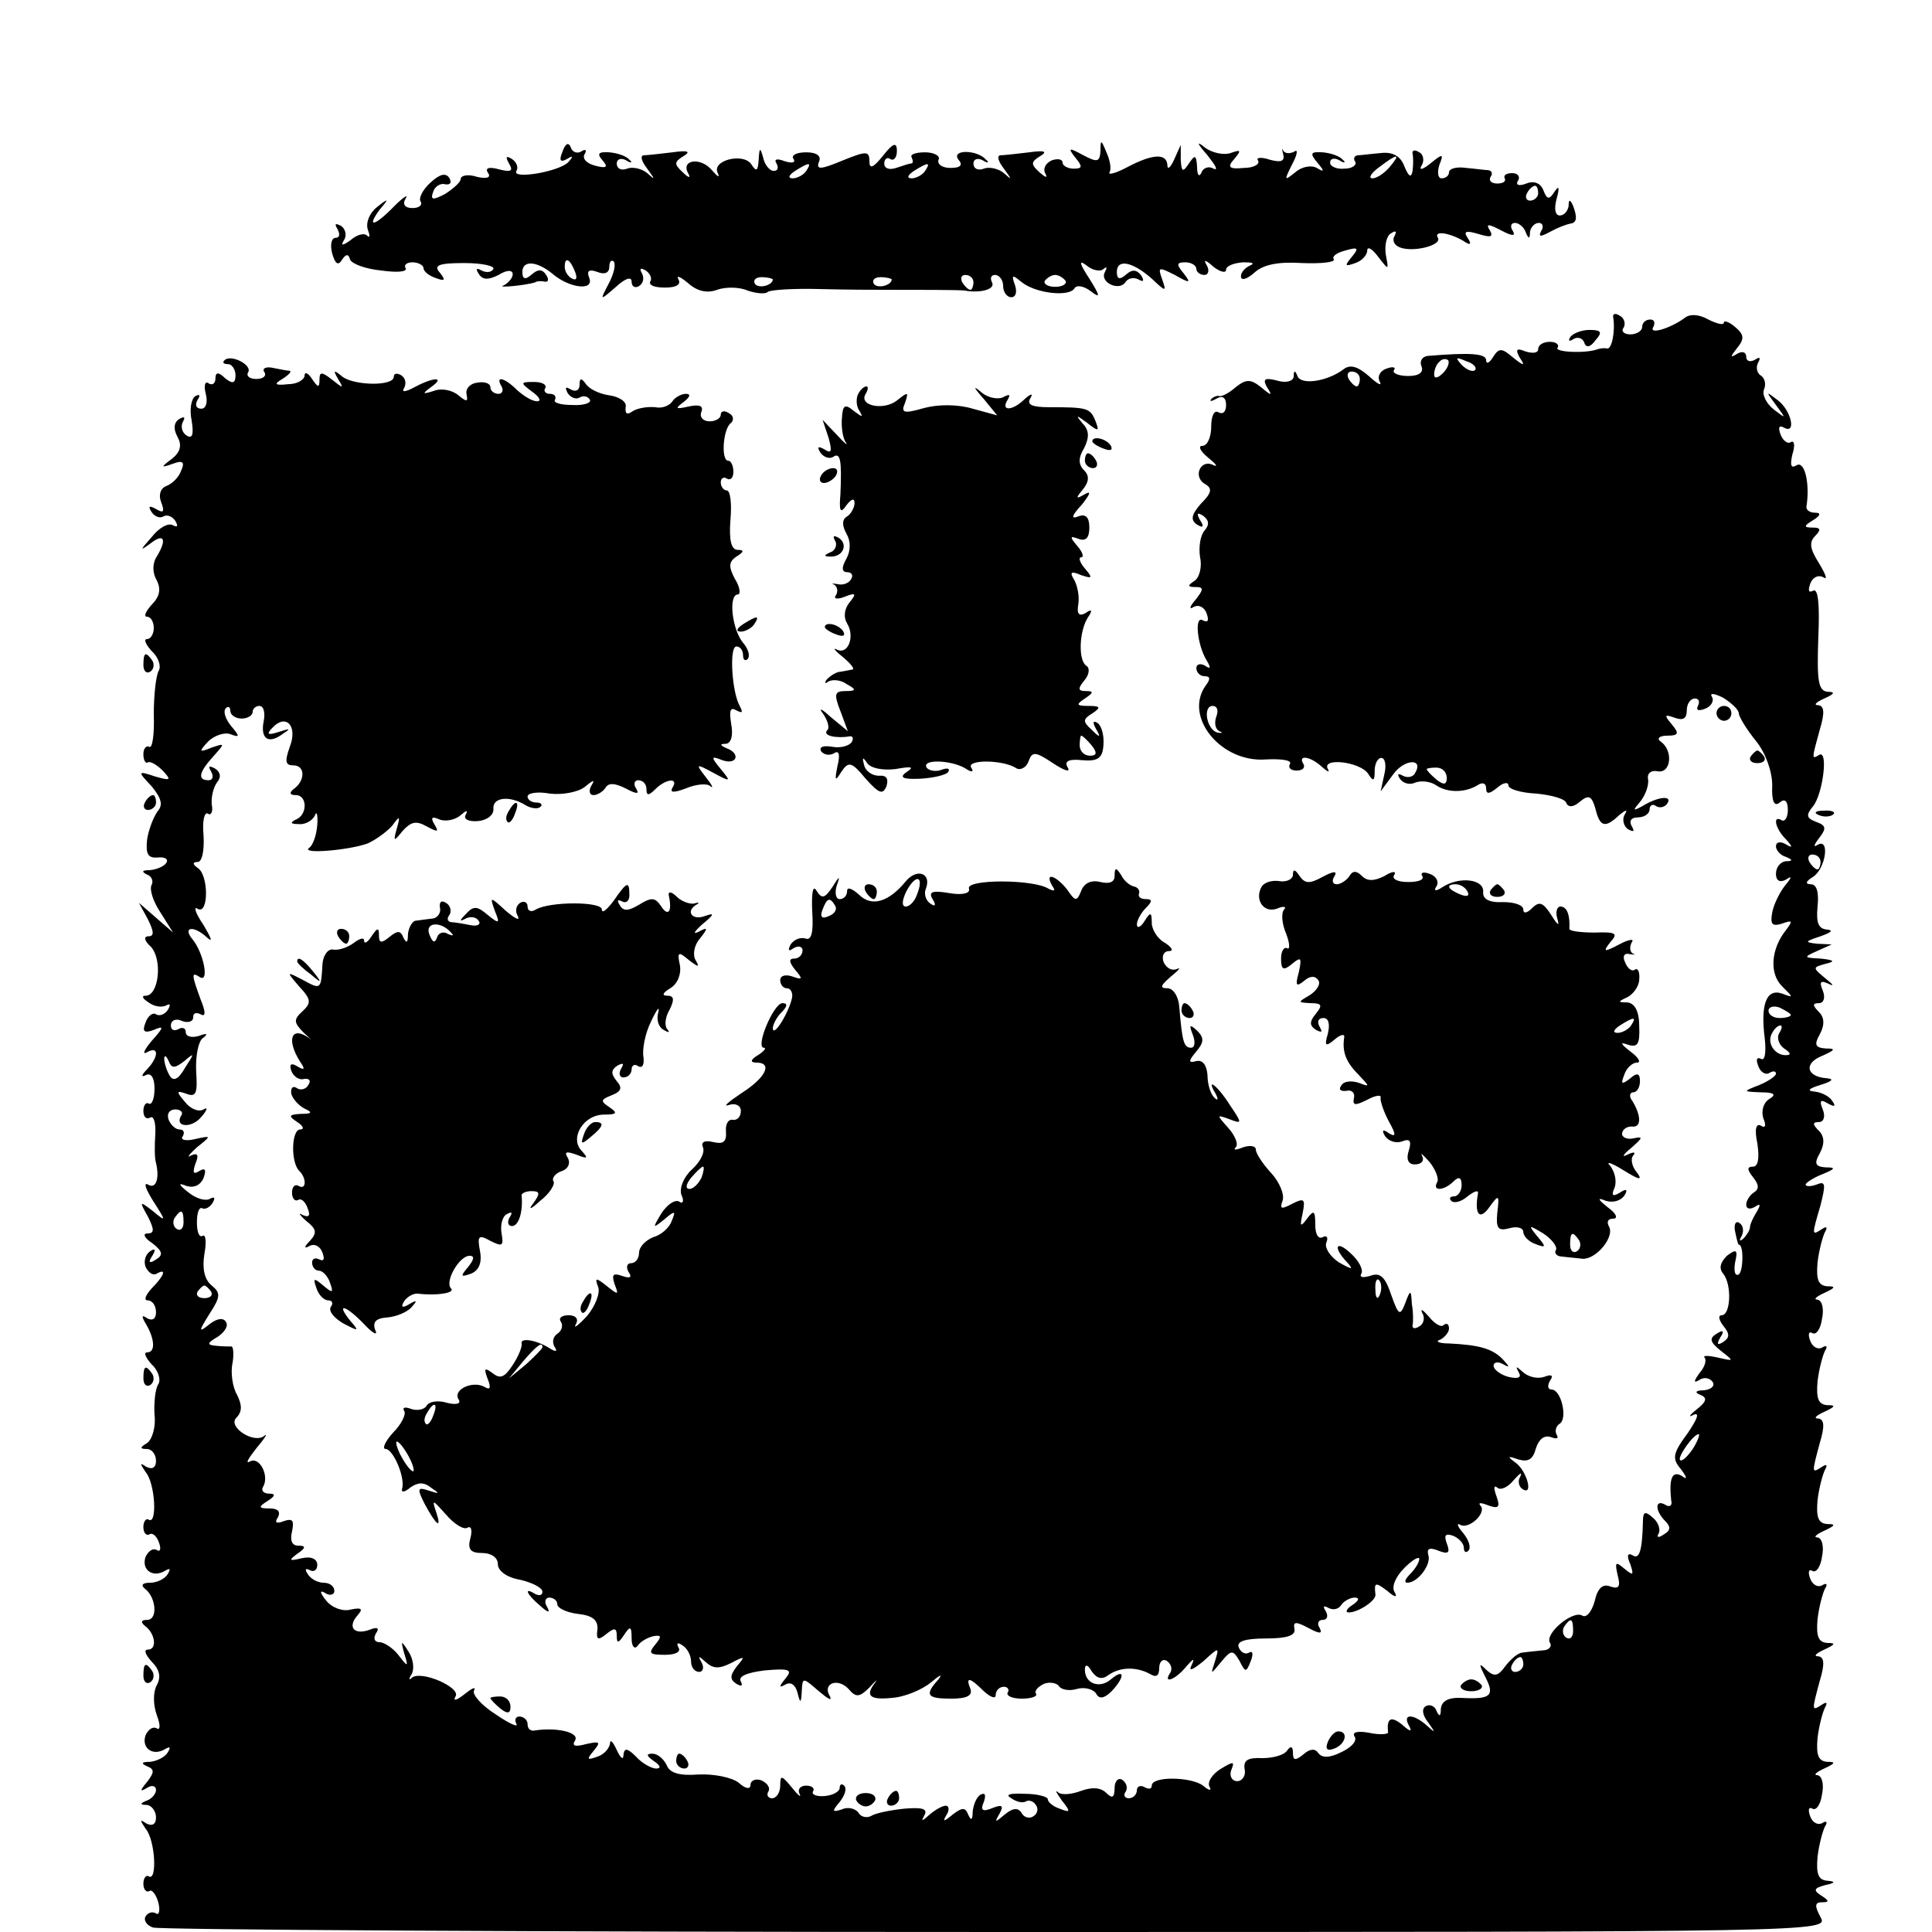 <?xml version="1.0" standalone="no"?>
<!DOCTYPE svg PUBLIC "-//W3C//DTD SVG 20010904//EN"
 "http://www.w3.org/TR/2001/REC-SVG-20010904/DTD/svg10.dtd">
<svg version="1.0" xmlns="http://www.w3.org/2000/svg"
 width="260pt" height="260pt" viewBox="0 0 260 260"
 preserveAspectRatio="xMidYMid meet">
<g transform="translate(0,260) scale(0.1,-0.1)"
fill="#000000" stroke="none">
<path d="M757 2396 c-5 -12 -3 -15 6 -10 8 5 9 4 2 -4 -12 -13 -77 -24 -70
-12 3 5 0 12 -6 16 -8 5 -9 3 -4 -6 6 -10 3 -12 -13 -8 -14 4 -20 2 -15 -5 4
-6 -2 -8 -15 -5 -12 4 -22 2 -22 -3 0 -4 -10 -13 -21 -20 -17 -9 -20 -8 -16 3
2 7 10 12 16 10 7 -1 9 2 6 8 -5 8 -13 6 -26 -6 -10 -9 -16 -21 -13 -25 3 -5
-2 -9 -11 -9 -10 0 -14 5 -9 13 4 6 -3 2 -15 -10 -26 -27 -39 -31 -20 -5 13
15 12 16 -4 3 -10 -8 -15 -21 -12 -30 3 -8 3 -12 -1 -8 -4 4 -14 1 -22 -6 -11
-8 -14 -8 -9 0 4 6 2 15 -4 19 -8 4 -9 3 -5 -4 4 -7 3 -12 -2 -12 -6 0 -8 -9
-5 -21 4 -14 8 -17 13 -9 5 8 9 9 11 1 2 -6 21 -13 42 -15 21 -3 35 -2 33 3
-3 4 1 8 9 8 8 0 15 -4 15 -8 0 -4 7 -10 16 -13 13 -5 14 -3 6 7 -9 10 -2 13
33 13 24 0 41 -4 39 -8 -3 -5 -10 -5 -16 -2 -7 4 -8 2 -4 -4 5 -9 13 -9 27 -2
11 7 19 7 19 1 0 -5 -6 -12 -12 -15 -12 -4 30 0 42 4 3 2 9 2 13 1 5 -1 6 3 2
9 -5 8 -11 8 -19 1 -9 -8 -13 -7 -13 3 0 16 19 15 40 -2 23 -20 57 -24 50 -6
-4 10 0 12 11 8 10 -4 16 -1 16 7 0 7 3 10 6 7 3 -4 0 -17 -7 -30 -12 -23 -12
-23 10 -4 13 12 21 14 21 7 0 -7 5 -9 10 -6 6 4 7 11 4 17 -4 7 -2 8 5 4 6 -4
9 -11 6 -15 -2 -5 6 -8 20 -8 15 0 22 4 18 11 -3 6 2 4 13 -5 12 -11 26 -14
39 -9 11 4 30 4 41 -1 12 -4 24 -5 27 -2 3 3 35 5 71 4 36 -1 74 -1 84 -1 45
0 103 0 110 -1 22 -4 42 2 37 11 -3 6 -1 10 4 10 6 0 11 -7 11 -15 0 -8 5 -15
11 -15 6 0 8 7 5 16 -5 14 -4 15 8 5 19 -16 65 -21 72 -9 3 5 13 3 22 -4 13
-10 13 -7 -2 17 -13 20 -15 26 -4 18 8 -7 19 -9 23 -5 5 4 5 2 2 -4 -8 -14 20
-27 28 -13 4 5 11 6 17 3 7 -4 8 -2 4 5 -6 8 -12 9 -20 2 -9 -8 -13 -7 -13 3
0 18 21 14 47 -9 19 -18 20 -18 14 -1 -6 17 -5 17 17 6 21 -12 22 -11 12 2
-10 12 -10 15 2 15 8 0 15 -4 15 -9 0 -4 5 -8 11 -8 5 0 7 6 3 13 -5 8 -2 8 9
-2 9 -7 17 -9 17 -4 0 5 10 9 23 10 12 0 16 -1 10 -4 -7 -3 -13 -9 -13 -15 0
-6 8 -4 18 5 12 11 32 15 64 13 26 -1 45 1 43 5 -3 4 4 9 16 12 17 5 18 3 8
-9 -10 -12 -9 -13 5 -8 9 3 16 11 16 17 0 6 7 2 15 -9 14 -18 14 -18 10 3 -2
13 1 26 7 29 6 4 8 3 5 -3 -4 -6 -1 -13 7 -16 18 -7 57 3 51 13 -6 10 15 7 34
-4 10 -7 12 -5 6 4 -6 9 -2 10 15 5 16 -5 20 -4 15 5 -6 9 -2 9 15 0 15 -8 20
-8 16 -1 -4 6 -3 11 3 11 5 0 12 -6 14 -12 4 -10 6 -10 6 0 1 6 6 12 12 12 5
0 7 -5 3 -11 -4 -8 -1 -8 12 -1 11 6 22 10 27 11 9 1 10 8 4 24 -4 9 -6 9 -6
0 -1 -7 -6 -13 -12 -13 -6 0 -8 9 -4 23 4 15 3 18 -3 9 -7 -11 -10 -11 -15 2
-4 10 -13 13 -23 9 -10 -4 -15 -2 -11 4 3 5 0 10 -8 10 -8 0 -12 -3 -10 -7 2
-4 -2 -7 -10 -7 -8 0 -12 4 -9 9 3 4 2 8 -3 9 -4 0 -18 2 -30 3 -13 2 -23 -1
-23 -6 0 -4 -4 -8 -10 -8 -5 0 -6 8 -3 18 6 15 5 16 -12 2 -10 -8 -16 -10 -12
-3 4 6 3 15 -3 18 -6 4 -10 3 -9 -2 1 -4 1 -15 0 -23 -2 -10 -5 -8 -11 6 -5
14 -16 20 -32 18 -12 -1 -27 -3 -31 -3 -5 -1 -6 -5 -3 -9 2 -4 -4 -9 -15 -9
-10 -1 -19 3 -19 8 0 6 6 7 13 3 6 -4 9 -3 4 1 -4 5 -16 9 -27 10 -16 1 -18
-1 -7 -14 10 -12 9 -13 -1 -7 -7 4 -20 2 -29 -6 -15 -12 -15 -11 -4 11 7 13 8
21 3 17 -6 -3 -12 -3 -15 1 -2 5 -2 2 0 -5 2 -9 -3 -11 -18 -7 -12 4 -19 3
-16 -1 3 -5 -6 -10 -19 -10 -20 -2 -23 1 -13 12 10 12 9 13 -5 8 -9 -3 -24 0
-34 7 -12 10 -12 7 3 -10 11 -14 15 -21 8 -18 -6 4 -14 1 -16 -5 -3 -7 -6 -4
-6 7 -1 17 -3 17 -11 5 -8 -12 -10 -12 -11 5 l0 20 -9 -20 c-5 -11 -9 -14 -9
-7 -1 16 -20 15 -54 -3 -15 -8 -26 -11 -24 -7 3 4 1 16 -4 27 -7 17 -8 18 -8
2 -1 -15 -4 -16 -23 -6 -20 11 -21 10 -11 -3 10 -12 10 -15 -2 -15 -8 0 -15 4
-15 8 0 5 -7 6 -15 3 -8 -4 -12 -11 -8 -18 3 -6 0 -5 -8 2 -12 11 -12 14 1 22
10 6 6 8 -15 5 -17 -2 -34 -4 -39 -4 -5 -1 -2 -9 5 -18 11 -15 11 -16 0 -6 -7
6 -20 9 -27 6 -8 -3 -14 0 -14 7 0 6 6 8 13 4 6 -4 9 -3 4 1 -12 14 -48 14
-37 0 6 -7 3 -11 -11 -11 -11 0 -18 5 -16 11 3 5 -6 10 -18 10 -13 0 -21 -3
-18 -7 2 -5 2 -8 -1 -8 -2 0 -11 -3 -20 -6 -9 -3 -16 -1 -16 6 0 6 4 9 8 6 5
-3 9 2 9 11 0 12 -5 11 -19 -7 -13 -16 -18 -18 -18 -7 0 14 -4 14 -36 1 -29
-12 -36 -13 -32 -2 4 8 -3 13 -17 13 -13 0 -21 -4 -17 -9 3 -5 -2 -6 -12 -3
-10 4 -15 3 -11 -3 3 -6 2 -10 -4 -10 -5 0 -12 8 -14 18 -4 14 -5 14 -6 -3 -1
-15 -3 -17 -10 -6 -11 16 -54 5 -45 -12 3 -7 0 -5 -8 4 -15 18 -42 14 -32 -4
4 -7 1 -7 -7 1 -12 11 -12 14 1 22 10 6 6 8 -15 5 -17 -2 -34 -4 -39 -4 -5 -1
-2 -9 5 -18 11 -15 11 -16 0 -6 -7 6 -20 9 -27 6 -8 -3 -14 0 -14 7 0 6 6 8
13 4 6 -4 9 -3 4 1 -4 5 -16 9 -27 10 -15 1 -17 -2 -9 -11 8 -9 5 -11 -10 -7
-12 3 -18 10 -14 16 3 5 1 7 -5 3 -5 -3 -12 -1 -14 6 -3 7 -7 5 -11 -6z m1113
-21 c-7 -8 -17 -15 -23 -15 -6 0 -2 7 9 15 25 19 30 19 14 0z m-785 -5 c-3 -5
-12 -10 -18 -10 -7 0 -6 4 3 10 19 12 23 12 15 0z m160 0 c-3 -5 -12 -10 -18
-10 -7 0 -6 4 3 10 19 12 23 12 15 0z m825 -30 c0 -5 -5 -10 -11 -10 -5 0 -7
5 -4 10 3 6 8 10 11 10 2 0 4 -4 4 -10z m-1296 -106 c3 -8 2 -12 -4 -9 -6 3
-10 10 -10 16 0 14 7 11 14 -7z m266 -10 c0 -8 -19 -13 -24 -6 -3 5 1 9 9 9 8
0 15 -2 15 -3z m160 0 c0 -8 -19 -13 -24 -6 -3 5 1 9 9 9 8 0 15 -2 15 -3z
m110 -4 c0 -5 -2 -10 -4 -10 -3 0 -8 5 -11 10 -3 6 -1 10 4 10 6 0 11 -4 11
-10z m124 2 c2 -4 -4 -8 -14 -8 -10 0 -16 4 -14 8 3 4 9 8 14 8 5 0 11 -4 14
-8z"/>
<path d="M2171 2173 c3 -19 -2 -43 -8 -42 -5 1 -10 0 -13 -1 -16 -6 -58 -4
-54 2 3 4 -2 8 -10 8 -9 0 -16 -4 -16 -10 0 -5 -7 -6 -17 -3 -12 5 -14 3 -8
-8 8 -12 6 -12 -9 0 -15 13 -19 13 -27 0 -5 -8 -9 -9 -9 -4 0 9 -19 11 -79 6
-7 -1 -11 -7 -8 -14 3 -8 -3 -13 -18 -13 -13 0 -22 4 -19 8 3 4 -2 5 -10 2 -9
-3 -13 -11 -9 -18 3 -6 -3 -3 -15 8 -15 13 -25 16 -34 9 -21 -16 -57 -22 -62
-9 -3 8 -5 8 -5 -1 -1 -6 -10 -9 -23 -5 -16 4 -19 2 -13 -9 8 -12 6 -12 -8 0
-14 11 -20 11 -34 0 -9 -8 -19 -13 -22 -12 -3 1 -8 -1 -11 -4 -3 -4 1 -3 8 1
7 4 12 1 12 -9 0 -9 -4 -13 -10 -10 -6 4 -10 -5 -10 -19 0 -14 -5 -26 -12 -26
-6 0 -3 -7 8 -16 10 -8 14 -13 7 -10 -17 9 -28 -15 -12 -25 11 -6 10 -12 -5
-27 -13 -15 -14 -22 -5 -28 8 -5 10 -3 4 6 -5 9 -4 11 4 6 8 -6 9 -12 2 -20
-6 -7 -8 -23 -6 -36 3 -13 -1 -28 -8 -32 -9 -6 -9 -8 2 -8 11 0 11 -3 0 -17
-8 -9 -9 -14 -3 -10 7 4 15 0 18 -9 3 -9 2 -12 -5 -9 -12 8 -8 -33 5 -54 6
-10 5 -12 -2 -7 -7 4 -12 2 -12 -3 0 -6 5 -11 11 -11 8 0 8 -4 2 -12 -31 -42
20 -105 81 -100 20 1 35 -1 32 -6 -3 -5 1 -9 9 -9 8 0 12 4 9 9 -8 13 10 10
25 -4 8 -7 11 -8 8 -3 -9 16 43 10 54 -6 7 -11 9 -11 9 4 0 9 4 17 9 17 5 0 7
-10 4 -22 l-5 -23 17 23 c15 21 42 22 29 1 -3 -5 -10 -6 -16 -3 -7 4 -8 2 -4
-4 4 -6 13 -9 21 -5 9 3 21 1 28 -4 15 -10 38 -10 55 0 7 5 12 3 12 -4 0 -8 4
-8 15 1 8 7 15 8 15 3 0 -5 17 -10 38 -11 20 -2 39 -7 40 -13 3 -6 10 -5 18 2
12 10 16 8 21 -9 6 -25 13 -27 32 -9 10 8 12 8 7 0 -3 -6 -1 -15 5 -19 8 -4 9
-3 5 4 -4 7 -1 12 8 12 9 0 16 5 16 11 0 5 4 8 9 4 5 -3 12 -1 15 4 7 11 -13
9 -34 -4 -13 -7 -13 -6 -2 7 7 9 11 22 10 29 -2 8 4 13 13 11 18 -3 21 28 4
40 -6 4 -2 8 9 8 15 0 16 3 6 15 -11 13 -10 14 4 9 11 -4 16 -1 16 10 0 9 5
16 11 16 5 0 7 -4 4 -10 -3 -6 1 -7 9 -4 9 3 13 11 10 16 -4 6 3 5 15 -1 11
-7 21 -16 21 -21 0 -4 10 -21 23 -37 13 -16 22 -41 22 -60 -1 -22 3 -29 10
-23 7 6 11 2 11 -10 0 -10 -4 -16 -8 -14 -13 8 -9 -11 5 -25 10 -11 10 -13 0
-7 -7 4 -13 3 -13 -3 0 -5 6 -12 13 -14 10 -4 10 -6 0 -6 -7 -1 -13 -8 -13
-17 0 -9 5 -12 13 -8 9 6 9 4 -1 -8 -7 -9 -15 -25 -17 -36 -3 -16 0 -19 13
-15 14 5 15 4 6 -8 -21 -26 -23 -59 -6 -76 16 -16 16 -16 0 -10 -21 7 -29 -15
-23 -61 2 -19 0 -30 -5 -27 -6 3 -7 -1 -4 -9 3 -9 10 -13 15 -10 5 3 9 3 9 -1
0 -3 -10 -10 -22 -15 -23 -9 -23 -9 2 -10 18 0 21 -3 11 -9 -8 -5 -11 -16 -8
-26 4 -9 3 -14 -3 -10 -7 4 -9 -5 -5 -24 3 -20 1 -31 -6 -31 -8 0 -8 -4 0 -14
8 -10 9 -16 1 -21 -5 -3 -10 -11 -10 -16 0 -6 5 -7 12 -3 7 5 8 3 2 -7 -5 -8
-9 -17 -9 -21 0 -3 -4 -10 -9 -15 -5 -4 -6 -3 -2 4 3 6 2 14 -3 17 -5 4 -8 -2
-6 -11 2 -10 4 -18 5 -18 7 0 6 -36 0 -40 -5 -3 -7 4 -5 16 4 17 2 19 -11 9
-9 -9 -11 -17 -5 -24 12 -15 10 -56 -2 -56 -5 0 -4 -6 2 -14 9 -11 9 -16 0
-22 -8 -5 -9 -3 -4 6 6 9 4 11 -5 5 -10 -6 -9 -11 6 -23 18 -14 18 -14 -4 -9
-13 3 -21 3 -18 0 3 -4 0 -13 -7 -21 -8 -11 -8 -14 0 -9 6 4 14 3 18 -3 3 -5
-2 -10 -12 -11 -11 0 -13 -3 -5 -6 10 -4 9 -9 -5 -20 -10 -8 -11 -11 -4 -7 9
4 5 -6 -8 -25 -20 -27 -21 -34 -9 -48 9 -12 9 -15 1 -9 -13 7 -17 -4 -14 -33
2 -7 -2 -10 -8 -6 -14 8 -14 -8 0 -22 8 -8 7 -13 -2 -18 -7 -5 -10 -4 -7 1 3
5 0 15 -7 21 -11 10 -14 9 -14 -5 -1 -40 -5 -51 -14 -45 -7 4 -8 -1 -3 -12 5
-15 4 -16 -8 -6 -12 10 -13 9 -9 -9 4 -15 2 -19 -10 -15 -10 4 -17 -2 -21 -20
-4 -14 -11 -23 -17 -19 -13 7 -51 -25 -43 -37 3 -5 -2 -10 -10 -10 -9 -1 -21
-2 -27 -3 -6 0 -16 -9 -23 -18 -10 -14 -15 -15 -26 -5 -10 10 -10 8 -1 -10 13
-25 7 -30 -31 -28 -19 1 -28 -4 -29 -15 0 -10 -2 -11 -6 -2 -2 6 -9 9 -14 6
-6 -3 -5 -12 3 -22 10 -14 10 -15 -2 -4 -18 16 -33 16 -24 0 5 -9 2 -9 -9 1
-15 12 -21 9 -19 -10 1 -3 -11 -4 -25 -1 -16 3 -24 1 -20 -5 4 -6 -5 -15 -18
-21 -16 -8 -26 -8 -31 -1 -4 6 -11 6 -20 -2 -11 -9 -14 -8 -14 2 0 9 -3 10 -8
3 -4 -6 -19 -10 -33 -10 -20 1 -26 -3 -24 -15 2 -8 -3 -16 -10 -16 -7 0 -11 7
-8 15 5 12 3 12 -15 1 -11 -7 -18 -18 -14 -24 3 -5 -1 -5 -9 2 -16 12 -69 13
-69 0 0 -5 -4 -5 -10 -2 -5 3 -10 1 -10 -4 0 -6 -5 -11 -11 -11 -5 0 -8 4 -4
9 3 5 1 12 -5 16 -5 3 -10 -2 -10 -11 0 -13 -3 -15 -11 -7 -8 8 -20 8 -34 3
-13 -5 -27 -6 -31 -2 -5 4 -2 -1 5 -11 12 -15 12 -17 -3 -11 -9 3 -16 9 -16
13 0 3 -14 7 -31 7 -20 1 -27 -1 -18 -6 7 -5 16 -7 20 -4 4 2 10 0 13 -5 4 -5
2 -12 -3 -15 -5 -4 -13 -2 -16 4 -5 8 -12 7 -23 -2 -13 -11 -14 -11 -7 1 6 11
4 13 -9 8 -14 -6 -17 -3 -12 8 3 9 2 13 -4 10 -6 -3 -10 -14 -11 -23 0 -11 -2
-13 -6 -4 -4 10 -8 10 -21 0 -12 -10 -14 -10 -8 0 4 6 3 12 -1 12 -5 0 -15 -6
-22 -12 -10 -9 -12 -10 -7 -1 5 9 -3 11 -27 9 -19 -2 -39 -6 -45 -10 -6 -3
-14 -1 -17 5 -4 5 -14 8 -22 4 -13 -4 -14 -3 -3 10 7 9 10 18 6 22 -3 3 -6 2
-6 -3 0 -5 -9 -10 -20 -11 -11 -1 -18 2 -16 6 3 4 -1 8 -9 8 -8 0 -12 -5 -9
-11 3 -6 -2 -2 -10 8 -14 17 -16 18 -16 3 0 -9 -5 -17 -11 -17 -5 0 -8 4 -5 9
3 5 -1 11 -9 15 -8 3 -15 0 -15 -6 0 -6 -6 -6 -16 3 -9 7 -33 12 -54 11 -26
-2 -39 2 -43 13 -4 8 -12 15 -19 15 -9 0 -8 -3 2 -10 9 -6 10 -10 3 -10 -6 0
-19 7 -27 16 -12 12 -16 12 -17 2 0 -7 -4 -4 -9 7 -5 11 -9 15 -9 9 -1 -7 -8
-15 -17 -18 -14 -5 -15 -4 -5 8 10 12 8 13 -10 9 -15 -4 -20 -3 -15 5 6 11
-26 18 -56 13 -5 0 -8 3 -8 9 0 5 -5 10 -11 10 -5 0 -7 -4 -4 -10 3 -5 -9 0
-28 13 -19 12 -32 27 -29 32 3 6 -3 3 -13 -5 -10 -8 -16 -10 -12 -3 8 12 -47
36 -59 25 -4 -4 -4 -1 0 5 4 7 2 21 -4 30 -10 16 -11 16 -6 -2 6 -19 5 -19 -8
-2 -7 9 -19 17 -25 17 -7 0 -9 5 -5 12 5 7 2 9 -8 5 -21 -8 -31 3 -17 19 8 9
6 11 -9 8 -10 -3 -25 2 -33 12 -9 11 -9 15 -1 10 6 -4 12 -2 12 3 0 6 -6 11
-14 11 -8 0 -18 5 -22 12 -4 6 -3 8 3 5 5 -3 10 0 10 7 0 8 -8 12 -21 9 -17
-4 -18 -3 -6 6 12 8 12 11 1 11 -8 0 -11 7 -8 19 3 15 1 18 -11 14 -10 -4 -13
-2 -8 5 4 8 0 12 -11 12 -15 0 -16 2 -3 10 11 7 11 10 2 10 -7 0 -11 4 -8 9 9
15 -5 42 -18 34 -6 -3 -2 4 9 18 11 13 16 21 11 17 -14 -12 -50 12 -38 24 8 8
8 17 1 31 -6 10 -9 30 -6 43 2 12 1 23 -2 22 -3 0 -13 0 -21 1 -12 1 -11 4 3
12 9 6 15 15 11 20 -3 6 -12 5 -22 -3 -15 -12 -15 -10 0 14 15 23 15 28 3 38
-10 8 -13 23 -10 42 3 16 2 27 -2 25 -5 -3 -8 5 -8 18 0 13 3 21 7 19 4 -2 10
1 14 7 4 7 3 9 -3 6 -6 -4 -19 0 -29 8 -14 11 -15 14 -3 9 10 -3 19 1 23 11 4
11 2 14 -6 9 -8 -5 -9 -2 -5 10 5 12 3 15 -6 11 -6 -4 -3 1 8 11 20 16 20 16
-3 11 -12 -3 -20 -1 -16 4 3 5 1 9 -4 9 -6 0 -12 6 -15 13 -3 8 1 14 9 14 7 0
11 -4 8 -8 -10 -16 14 -18 27 -2 8 9 9 14 3 10 -7 -4 -18 1 -25 10 -12 14 -12
16 2 11 13 -5 15 1 13 30 -1 21 3 41 9 45 8 6 5 7 -5 3 -10 -3 -18 -1 -18 5 0
6 -5 7 -10 4 -6 -3 -10 -1 -10 5 0 7 7 10 15 6 8 -3 15 -1 15 5 0 6 4 7 10 4
7 -4 7 3 0 20 -12 33 -13 38 -1 30 13 -8 5 33 -10 51 -14 17 2 19 20 2 8 -7 5
0 -5 17 -11 16 -14 26 -8 22 15 -9 15 46 0 55 -7 5 -7 8 0 8 6 0 9 15 8 35 -2
20 1 33 6 30 4 -3 7 3 5 12 -1 10 2 23 7 30 6 7 5 14 -3 19 -8 4 -9 3 -5 -4 4
-7 2 -12 -3 -12 -16 0 -13 11 6 32 16 18 16 18 -2 12 -17 -7 -18 -6 -5 8 8 8
22 13 30 10 13 -5 13 -3 1 11 -8 10 -11 20 -7 24 3 3 6 2 6 -4 0 -5 7 -10 15
-10 8 0 15 4 15 9 0 4 4 8 9 8 6 0 8 -9 6 -20 -5 -24 6 -32 25 -18 12 8 11 8
-5 3 -15 -5 -17 -3 -8 6 18 19 34 2 23 -26 -7 -20 -6 -25 5 -25 16 0 16 -21 0
-32 -6 -5 -5 -8 3 -8 16 0 16 -27 0 -33 -8 -4 -7 -6 4 -6 9 -1 19 5 22 12 2 6
4 1 3 -13 -1 -14 -6 -28 -11 -31 -12 -9 55 -3 79 6 11 5 26 16 33 24 10 14 11
13 6 -4 -5 -18 -4 -18 8 -3 11 12 18 14 32 6 15 -8 17 -8 11 2 -6 10 -4 12 7
7 9 -3 21 0 28 6 8 7 10 7 7 1 -4 -6 3 -10 16 -9 12 1 22 8 21 17 -1 15 22 18
44 4 7 -4 16 -5 19 -2 4 3 1 6 -5 6 -7 0 -12 4 -12 8 0 5 14 7 30 4 17 -2 38
2 47 9 12 10 14 10 9 2 -4 -7 -3 -13 3 -13 5 0 13 5 16 10 4 7 13 6 27 -1 15
-8 19 -8 14 0 -4 6 -2 11 3 11 6 0 11 -5 11 -12 0 -9 3 -9 12 0 14 14 32 16
23 2 -4 -7 2 -7 18 -1 14 6 29 7 33 3 5 -4 2 2 -6 12 -14 18 -14 19 10 6 24
-13 24 -12 10 5 -14 17 -13 18 2 12 20 -7 25 9 6 16 -9 4 -10 6 -1 6 7 1 10
11 7 27 -3 18 -1 23 7 18 8 -4 9 -3 5 5 -11 18 -15 81 -5 81 5 0 9 -5 9 -12 0
-6 3 -8 6 -5 4 4 1 14 -6 22 -15 18 -20 65 -7 65 4 0 3 10 -4 21 -9 17 -8 23
2 30 10 6 11 9 2 9 -9 0 -12 13 -10 40 2 22 0 40 -5 40 -4 0 -8 5 -8 11 0 5 4
8 8 5 5 -3 9 1 9 9 0 8 -3 15 -7 15 -10 0 -7 44 4 51 4 4 3 10 -3 13 -6 4 -11
3 -11 -2 0 -5 -7 -9 -15 -9 -9 0 -14 6 -11 13 3 8 -3 10 -17 7 -18 -4 -19 -3
-7 6 9 7 10 11 3 11 -6 0 -15 -5 -18 -10 -4 -6 -14 -10 -23 -8 -10 1 -23 -1
-30 -5 -8 -6 -11 -4 -10 5 2 7 -8 14 -22 16 -14 2 -28 9 -32 16 -6 8 -8 7 -8
-2 0 -7 -5 -10 -12 -6 -7 4 -8 3 -4 -5 4 -6 11 -9 16 -6 5 3 11 2 14 -3 2 -4
-8 -8 -24 -7 -15 0 -26 3 -23 7 2 5 -1 8 -7 8 -6 0 -9 4 -6 8 2 4 -4 8 -15 8
-19 0 -19 -1 -3 -13 10 -7 13 -13 7 -13 -7 0 -18 7 -27 15 -17 17 -30 20 -21
5 3 -5 1 -10 -4 -10 -6 0 -11 4 -11 9 0 5 -8 8 -18 6 -9 -1 -16 -8 -14 -16 2
-10 0 -10 -11 -1 -8 7 -23 10 -33 6 -16 -5 -16 -4 -4 5 20 14 4 14 -22 0 -13
-7 -18 -7 -14 -1 3 6 2 13 -4 17 -5 3 -10 3 -10 -2 0 -13 -53 -12 -69 0 -12
10 -13 9 -6 -3 8 -13 7 -13 -8 -1 -14 11 -17 11 -17 0 0 -11 -2 -11 -10 1 -5
8 -10 10 -10 5 0 -6 -10 -12 -22 -12 -18 -2 -20 0 -8 7 8 5 13 10 10 11 -3 0
-13 2 -23 4 -9 2 -15 -1 -11 -6 3 -5 -2 -9 -11 -9 -9 0 -14 4 -11 9 6 10 -24
25 -32 16 -3 -3 -1 -5 5 -5 5 0 10 -7 10 -15 0 -11 -4 -12 -14 -4 -9 9 -13 8
-13 0 0 -7 -4 -10 -9 -7 -5 4 -7 -3 -4 -14 3 -12 0 -20 -6 -20 -7 0 -9 5 -5
12 4 6 3 8 -3 5 -6 -4 -8 -19 -5 -33 3 -19 1 -25 -7 -20 -6 4 -8 12 -5 18 4 7
2 8 -5 4 -7 -5 -8 -13 -2 -24 6 -11 4 -20 -7 -29 -16 -12 -16 -13 1 -7 13 5
16 2 11 -9 -3 -9 -12 -18 -20 -21 -8 -3 -11 -12 -7 -22 5 -13 3 -15 -7 -9 -9
5 -11 4 -6 -4 4 -6 11 -9 16 -6 5 3 12 0 16 -6 4 -7 3 -9 -3 -6 -6 4 -19 -3
-29 -16 -16 -18 -16 -19 -1 -8 18 14 22 5 8 -18 -6 -9 -6 -22 0 -32 6 -12 4
-22 -7 -33 -8 -9 -11 -16 -6 -16 5 0 9 -7 9 -15 0 -8 -4 -15 -9 -15 -5 0 -2
-7 6 -16 9 -8 13 -20 10 -26 -4 -6 -7 -33 -7 -60 1 -26 -2 -46 -6 -43 -4 2 -8
-2 -8 -10 0 -8 3 -13 6 -11 3 2 12 -3 20 -11 12 -13 11 -14 -10 -8 -24 8 -24
7 -5 -13 13 -16 16 -25 8 -34 -5 -7 -12 -24 -14 -38 -2 -19 1 -25 14 -24 10 1
15 -2 12 -7 -3 -5 -13 -9 -22 -10 -11 0 -12 -2 -4 -6 6 -2 9 -9 6 -14 -3 -6 2
-22 12 -37 l17 -27 -23 20 -23 20 12 -22 c8 -16 9 -23 1 -23 -7 0 -6 -6 3 -14
16 -17 11 -66 -7 -66 -6 0 -4 -4 4 -9 8 -6 18 -7 24 -4 5 3 6 1 2 -6 -4 -6
-11 -9 -16 -6 -4 3 -11 -2 -14 -11 -5 -12 -2 -15 11 -10 14 6 14 4 -3 -15 -10
-12 -13 -19 -6 -15 16 9 16 -6 0 -23 -8 -8 -8 -11 -2 -8 7 4 12 -3 12 -18 0
-14 -4 -23 -8 -20 -3 2 -7 -2 -7 -10 0 -8 4 -12 9 -9 5 3 8 -7 7 -23 -1 -15
-1 -32 1 -38 5 -21 0 -36 -11 -29 -6 3 -3 -6 7 -22 18 -28 18 -29 0 -14 -18
14 -19 14 -7 -7 9 -18 9 -23 -1 -23 -6 0 -4 -6 7 -13 14 -11 15 -16 5 -22 -9
-6 -11 -4 -5 5 5 8 4 11 -3 6 -6 -4 -9 -13 -6 -21 4 -8 10 -12 15 -9 14 8 10
-3 -7 -20 -8 -9 -11 -16 -5 -16 6 0 11 -7 11 -16 0 -9 -5 -12 -12 -8 -7 5 -8
3 -2 -7 12 -20 14 -39 2 -39 -5 0 -2 -7 6 -16 9 -8 13 -21 9 -27 -4 -6 -6 -25
-5 -41 2 -16 -3 -33 -10 -38 -10 -6 -10 -8 0 -8 6 0 12 -7 12 -16 0 -9 -5 -12
-13 -8 -9 6 -9 5 -1 -7 13 -15 16 -72 4 -64 -3 2 -7 -2 -7 -10 0 -8 4 -12 8
-10 4 3 10 -2 13 -11 3 -8 2 -13 -3 -10 -5 3 -11 -1 -15 -9 -6 -17 9 -29 26
-19 7 4 8 3 4 -4 -4 -7 -15 -12 -24 -12 -10 0 -13 -3 -7 -8 15 -11 18 -42 3
-42 -8 0 -9 -3 -3 -8 14 -10 17 -32 4 -32 -6 0 -3 -7 5 -16 11 -11 13 -21 7
-32 -5 -9 -5 -26 0 -40 5 -13 5 -21 0 -18 -5 3 -11 -1 -15 -9 -6 -17 9 -29 26
-19 7 4 8 3 4 -4 -4 -7 -15 -12 -24 -13 -11 0 -13 -2 -4 -6 10 -4 10 -8 0 -21
-10 -12 -10 -14 0 -8 6 4 12 3 12 -3 0 -5 -6 -12 -12 -14 -10 -4 -10 -6 0 -6
6 -1 12 -8 12 -17 0 -9 -5 -12 -13 -8 -9 6 -9 5 -1 -7 13 -15 16 -72 4 -64 -3
2 -7 -2 -7 -10 0 -8 4 -12 8 -10 3 3 9 -4 12 -15 3 -11 1 -18 -3 -15 -5 3 -11
1 -14 -4 -3 -5 1 -12 10 -15 9 -3 519 -6 1135 -6 1117 0 1120 0 1109 20 -8 15
-8 20 2 20 10 0 10 2 -1 9 -11 7 -10 10 5 14 14 3 15 5 3 6 -12 1 -15 9 -13
32 2 17 7 35 10 41 4 6 2 8 -3 5 -6 -4 -14 0 -17 9 -3 8 -2 13 3 10 5 -3 11 5
13 19 3 14 0 25 -6 26 -6 0 -2 4 9 9 15 7 16 9 4 9 -12 1 -15 9 -13 32 2 17 7
35 10 41 4 7 2 8 -4 4 -14 -9 -14 -9 -3 32 7 23 6 32 -2 33 -7 0 -3 4 8 9 15
7 16 9 4 9 -12 1 -15 9 -13 32 2 17 7 35 10 41 4 6 2 8 -3 5 -6 -4 -14 0 -17
9 -3 8 -2 13 3 10 5 -3 11 5 13 19 3 14 0 25 -6 26 -6 0 -2 4 9 9 15 7 16 9 4
9 -12 1 -15 9 -13 32 2 17 7 35 10 41 4 7 2 8 -4 4 -14 -9 -14 -9 -3 32 7 23
6 32 -2 33 -7 0 -3 4 8 9 15 7 16 9 4 9 -12 1 -15 9 -13 32 2 17 7 35 10 41 4
6 2 8 -3 5 -6 -4 -14 0 -17 9 -3 8 -2 13 3 10 5 -3 11 5 13 19 3 14 0 25 -6
26 -6 0 -2 4 9 9 15 7 16 9 4 9 -12 1 -15 9 -13 32 2 17 7 35 10 41 4 7 2 8
-4 4 -14 -9 -14 -9 -2 32 7 28 7 33 -5 28 -8 -3 -15 -3 -15 0 0 2 10 9 23 14
17 7 18 9 4 9 -14 1 -16 5 -8 19 7 13 6 23 -1 30 -9 9 -9 12 0 12 6 0 9 7 5
17 -5 12 -3 14 7 8 9 -5 11 -4 6 3 -4 7 -15 12 -24 13 -11 1 -8 4 8 9 16 5 19
8 8 9 -27 2 -31 20 -6 30 18 8 19 10 5 10 -14 1 -16 5 -8 19 7 13 6 23 -1 30
-9 9 -9 12 0 12 6 0 9 7 5 17 -5 12 -3 14 8 9 8 -4 6 -1 -4 7 -18 15 -18 15 0
20 13 3 12 5 -7 7 -23 1 -23 2 -5 10 l20 9 -20 1 c-17 2 -16 3 5 10 14 5 18 8
9 9 -12 1 -15 9 -13 31 2 19 -1 30 -9 30 -8 0 -7 4 3 10 17 11 23 53 6 43 -6
-4 -5 0 2 9 10 13 10 17 -4 22 -13 5 -14 9 -4 21 13 16 21 77 8 69 -10 -6 -10
-6 1 34 7 23 6 32 -2 33 -7 0 -3 4 8 9 14 6 15 9 5 9 -13 1 -15 14 -13 72 2
45 0 68 -7 64 -6 -3 -7 0 -4 9 3 9 11 13 18 9 6 -4 3 4 -6 19 -12 19 -14 28
-5 37 8 8 7 11 -3 11 -13 0 -13 2 0 10 10 6 11 10 3 10 -7 0 -12 3 -12 8 5 30
-2 62 -13 56 -8 -5 -9 0 -6 14 4 12 3 20 -2 17 -4 -3 -11 2 -14 11 -3 8 -2 12
4 9 18 -11 11 22 -7 36 -17 13 -17 13 -3 -6 14 -19 14 -19 -3 -6 -10 8 -16 20
-13 27 3 7 1 16 -5 19 -5 4 -6 11 -3 17 4 7 2 8 -4 4 -7 -4 -12 -2 -12 4 0 6
-5 8 -12 4 -10 -6 -10 -5 0 8 10 12 9 18 -3 28 -8 7 -15 9 -15 6 0 -4 -9 -2
-21 4 -12 7 -25 8 -32 2 -19 -14 -49 -23 -42 -12 3 6 1 10 -4 10 -6 0 -11 -4
-11 -10 0 -5 -7 -10 -16 -10 -8 0 -13 4 -9 9 3 5 1 13 -5 16 -6 4 -10 3 -9 -2z
m-229 -75 c-7 -7 -12 -8 -12 -2 0 6 3 14 7 17 3 4 9 5 12 2 2 -3 -1 -11 -7
-17z m43 4 c-3 -3 -11 0 -18 7 -9 10 -8 11 6 5 10 -3 15 -9 12 -12z m-155 -12
c0 -5 -2 -10 -4 -10 -3 0 -8 5 -11 10 -3 6 -1 10 4 10 6 0 11 -4 11 -10z
m-193 -454 c-3 -8 -2 -17 4 -20 5 -2 4 -3 -2 -2 -15 3 -21 36 -7 36 6 0 8 -6
5 -14z m310 -83 c0 -9 -4 -10 -14 -2 -7 6 -13 12 -13 14 0 1 6 2 13 2 8 0 14
-6 14 -14z m503 -113 c0 -5 -2 -10 -4 -10 -3 0 -8 5 -11 10 -3 6 -1 10 4 10 6
0 11 -4 11 -10z m-40 -206 c0 -2 -7 -4 -15 -4 -8 0 -15 4 -15 10 0 5 7 7 15 4
8 -4 15 -8 15 -10z m-16 -25 c-3 -6 0 -15 7 -20 9 -6 10 -9 2 -9 -15 0 -26 17
-18 30 3 6 8 10 11 10 3 0 2 -5 -2 -11z m-2146 -37 c14 12 14 11 1 -9 -9 -16
-16 -19 -21 -10 -4 7 -7 17 -7 22 0 6 3 4 6 -3 4 -10 8 -10 21 0z m-1 -217 c0
-8 -4 -12 -9 -9 -5 3 -6 10 -3 15 9 13 12 11 12 -6z m37 -93 c3 -5 -1 -9 -9
-9 -8 0 -12 4 -9 9 3 4 7 8 9 8 2 0 6 -4 9 -8z m1994 -212 c-7 -10 -14 -17
-17 -15 -4 4 18 35 25 35 2 0 -1 -9 -8 -20z m-161 -245 c0 -8 -4 -12 -9 -9 -5
3 -6 10 -3 15 9 13 12 11 12 -6z m-67 -45 c0 -5 -5 -10 -11 -10 -5 0 -7 5 -4
10 3 6 8 10 11 10 2 0 4 -4 4 -10z"/>
<path d="M2113 2146 c-3 -5 -1 -6 5 -2 5 3 12 1 14 -5 2 -7 8 -7 15 3 10 11 8
14 -8 14 -11 0 -23 -5 -26 -10z"/>
<path d="M1155 2070 c-3 -5 -3 -16 1 -22 6 -10 5 -10 -7 -1 -12 10 -15 8 -16
-10 -1 -11 1 -26 5 -32 4 -6 -1 -2 -12 10 l-19 20 8 -24 c5 -18 4 -22 -5 -16
-9 5 -11 4 -6 -4 4 -6 12 -9 17 -6 10 7 12 -4 10 -50 -2 -23 0 -27 8 -15 7 9
11 10 11 3 0 -6 -5 -15 -10 -18 -7 -4 -7 -12 -1 -23 6 -10 6 -23 0 -34 -7 -12
-6 -18 1 -18 6 0 9 -4 5 -10 -3 -5 -11 -8 -18 -6 -7 1 -9 1 -4 -1 4 -3 5 -9 2
-14 -4 -5 2 -6 12 -2 15 6 16 4 6 -8 -7 -9 -8 -20 -3 -28 11 -18 1 -43 -14
-35 -6 3 -2 -2 8 -10 11 -9 17 -17 13 -17 -4 -1 -11 -2 -16 -3 -5 0 -13 -5
-18 -10 -4 -5 -3 -7 2 -3 6 3 17 2 25 -4 13 -7 12 -9 -2 -9 -15 0 -16 -4 -7
-27 l10 -27 -23 19 c-13 12 -17 13 -10 4 6 -9 9 -19 5 -22 -6 -7 12 -11 30 -8
5 1 6 -3 3 -8 -4 -5 -15 -8 -26 -6 -12 2 -18 0 -15 -6 4 -5 11 -6 17 -3 7 5 9
-1 5 -17 -4 -20 -3 -21 5 -8 10 15 14 14 33 -9 18 -20 23 -22 28 -10 3 10 0
15 -10 14 -9 0 -18 6 -20 14 -3 11 -2 12 4 3 5 -7 21 -10 38 -8 22 4 26 3 15
-4 -10 -7 -6 -10 18 -9 18 1 35 5 38 9 3 5 -1 6 -9 3 -8 -3 -17 -1 -20 3 -7
12 34 10 52 -1 9 -6 12 -5 8 1 -7 11 43 11 61 -1 5 -3 13 1 16 9 5 14 9 14 33
-2 15 -10 24 -13 20 -6 -5 8 0 12 19 10 22 -2 28 3 29 21 1 13 -3 26 -8 29 -6
4 -7 1 -2 -8 7 -12 5 -12 -6 -1 -12 11 -12 14 1 22 12 8 11 10 -5 10 -17 0
-17 2 -5 10 12 8 12 10 1 10 -10 0 -11 3 -2 14 7 8 8 17 3 20 -11 7 -10 46 2
65 7 10 5 12 -3 6 -9 -5 -12 -1 -10 11 2 11 -1 25 -5 33 -7 11 -5 13 9 7 15
-5 16 -4 5 9 -7 8 -9 15 -5 15 4 0 2 7 -5 15 -11 13 -10 14 1 10 10 -4 15 1
15 15 0 14 -5 19 -15 15 -10 -4 -9 1 5 16 11 14 13 19 4 14 -12 -7 -13 -6 -3
6 9 11 9 19 2 26 -8 8 -8 17 0 30 7 14 7 24 -2 33 -10 12 -9 12 6 1 15 -12 17
-12 11 3 -7 17 -11 18 -62 18 -22 0 -30 3 -26 11 5 8 2 8 -7 0 -16 -16 -33
-17 -23 -1 4 7 3 8 -5 4 -6 -4 -20 -2 -29 5 -13 11 -13 9 2 -8 l18 -22 -33 9
c-20 6 -46 6 -65 1 -28 -8 -32 -7 -26 7 5 15 4 15 -11 3 -18 -14 -52 -7 -42 9
3 5 4 10 1 10 -3 0 -8 -4 -11 -10z m314 -473 c8 -10 7 -14 -2 -14 -8 0 -14 6
-14 14 0 7 1 13 2 13 2 0 8 -6 14 -13z"/>
<path d="M1470 2006 c0 -2 7 -7 16 -10 8 -3 12 -2 9 4 -6 10 -25 14 -25 6z"/>
<path d="M1460 1980 c0 -5 5 -10 11 -10 5 0 7 5 4 10 -3 6 -8 10 -11 10 -2 0
-4 -4 -4 -10z"/>
<path d="M1105 1960 c-3 -5 -2 -10 4 -10 5 0 13 5 16 10 3 6 2 10 -4 10 -5 0
-13 -4 -16 -10z"/>
<path d="M1124 1872 c3 -5 0 -13 -6 -15 -9 -4 -10 -6 -1 -6 17 -1 25 16 12 25
-7 4 -9 3 -5 -4z"/>
<path d="M1000 1760 c-9 -6 -10 -10 -3 -10 6 0 15 5 18 10 8 12 4 12 -15 0z"/>
<path d="M1110 1756 c0 -2 7 -7 16 -10 8 -3 12 -2 9 4 -6 10 -25 14 -25 6z"/>
<path d="M193 1705 c0 -8 4 -12 9 -9 5 3 6 10 3 15 -9 13 -12 11 -12 -6z"/>
<path d="M2310 1640 c0 -5 5 -10 10 -10 6 0 10 5 10 10 0 6 -4 10 -10 10 -5 0
-10 -4 -10 -10z"/>
<path d="M2356 1582 c-3 -5 1 -9 9 -9 8 0 12 4 9 9 -3 4 -7 8 -9 8 -2 0 -6 -4
-9 -8z"/>
<path d="M195 1520 c-3 -5 -1 -10 4 -10 6 0 11 5 11 10 0 6 -2 10 -4 10 -3 0
-8 -4 -11 -10z"/>
<path d="M685 1509 c-4 -6 -5 -12 -2 -15 2 -3 7 2 10 11 7 17 1 20 -8 4z"/>
<path d="M2448 1503 c7 -3 16 -2 19 1 4 3 -2 6 -13 5 -11 0 -14 -3 -6 -6z"/>
<path d="M1219 1414 c-23 -28 -46 -35 -63 -18 -9 8 -16 11 -16 5 0 -6 -4 -11
-10 -11 -5 0 -7 8 -4 18 5 14 4 14 -6 -2 -10 -15 -14 -16 -21 -5 -5 9 -7 -2
-6 -27 2 -29 -1 -40 -9 -37 -7 2 -15 -1 -20 -8 -4 -8 -3 -10 4 -5 7 4 12 2 12
-3 0 -6 -5 -11 -11 -11 -8 0 -7 -5 1 -15 11 -13 10 -14 -4 -9 -9 3 -16 1 -16
-5 0 -6 4 -11 9 -11 5 0 8 -6 7 -12 -3 -18 -25 -55 -26 -42 0 5 5 15 12 22 8
8 8 12 1 12 -12 0 -37 -60 -25 -60 4 0 0 -5 -8 -10 -10 -6 -11 -10 -2 -10 22
0 13 -20 -20 -41 -18 -12 -26 -19 -17 -16 9 3 16 -1 16 -8 0 -8 -5 -13 -11
-12 -6 1 -10 -6 -9 -16 1 -14 -4 -17 -17 -14 -12 3 -17 0 -14 -7 3 -7 -4 -20
-15 -30 -11 -10 -17 -25 -14 -34 4 -8 2 -13 -3 -9 -6 3 -16 -4 -24 -16 -12
-20 -12 -21 4 -8 14 12 16 12 10 -2 -3 -9 -14 -19 -25 -22 -10 -4 -19 -13 -19
-21 0 -8 -5 -14 -11 -14 -5 0 -7 -5 -3 -12 5 -7 2 -9 -9 -5 -12 4 -14 2 -10
-11 6 -15 5 -15 -10 -3 -15 12 -17 12 -12 -1 3 -8 -4 -26 -15 -39 -12 -13 -19
-18 -15 -11 4 7 0 12 -10 12 -9 0 -14 -4 -10 -9 3 -5 1 -12 -5 -16 -6 -4 -7
-11 -4 -17 5 -7 2 -8 -7 -2 -18 11 -39 14 -37 6 1 -4 -4 -17 -12 -29 -11 -17
-17 -19 -27 -11 -11 8 -12 7 -7 -7 5 -12 4 -16 -3 -12 -16 10 -44 -3 -36 -16
4 -6 -2 -8 -15 -5 -12 4 -25 2 -28 -4 -3 -5 -13 -7 -21 -4 -8 3 -12 2 -9 -3 3
-4 -4 -18 -15 -29 -11 -12 -15 -22 -10 -22 10 0 27 -39 22 -54 -1 -5 4 -4 11
2 10 7 18 8 28 0 12 -8 12 -9 -3 -4 -15 5 -16 3 -6 -17 16 -30 24 -36 16 -12
-6 18 -5 17 13 -3 11 -13 24 -21 29 -18 5 3 7 -3 4 -14 -4 -15 0 -20 16 -20
12 0 21 -6 21 -15 0 -9 12 -18 30 -21 17 -4 30 -11 30 -16 0 -5 -4 -6 -10 -3
-16 10 -11 -1 7 -16 11 -10 14 -10 9 -1 -4 6 -2 12 3 12 6 0 11 -4 11 -9 0 -5
12 -11 28 -13 19 -2 27 -8 26 -21 -2 -14 1 -15 12 -6 11 9 14 8 14 -2 0 -11 2
-11 10 1 8 12 10 12 10 -5 0 -11 4 -15 8 -10 4 6 13 11 21 13 11 2 12 0 3 -11
-10 -12 -8 -14 13 -14 14 0 22 4 18 10 -3 6 -1 7 5 3 7 -4 12 -14 12 -22 0 -8
5 -14 11 -14 5 0 7 6 3 13 -5 9 -4 9 6 0 10 -9 18 -9 34 -1 19 10 19 9 8 -4
-10 -13 -10 -18 -1 -24 7 -4 9 -3 6 3 -4 7 8 12 32 15 34 3 38 1 28 -11 -9
-11 -9 -13 0 -8 7 4 13 0 16 -10 4 -16 5 -16 6 1 1 19 1 19 23 0 12 -10 18
-14 15 -7 -11 17 10 26 25 10 10 -12 15 -11 28 2 8 9 12 12 8 7 -14 -18 -8
-24 22 -21 17 1 41 11 53 21 12 10 16 12 10 4 -19 -21 -16 -26 17 -26 21 0 29
4 26 13 -7 17 -1 16 18 -3 9 -8 16 -11 16 -5 0 6 5 11 11 11 5 0 8 -4 5 -8 -2
-4 6 -8 19 -8 13 0 22 3 19 7 -2 4 3 9 11 13 8 3 17 1 20 -3 3 -5 14 -7 24 -4
10 3 22 0 26 -6 4 -8 11 -7 21 3 18 19 18 32 -1 16 -15 -13 -35 -6 -35 13 0 8
4 7 9 -2 7 -10 14 -12 23 -5 16 11 38 11 56 1 8 -5 12 -2 12 8 0 9 5 13 10 10
6 -4 8 -11 5 -16 -11 -16 7 -10 22 9 9 10 11 11 7 2 -5 -10 0 -8 15 4 22 20
22 20 16 0 -6 -18 -6 -18 8 -1 14 17 16 17 25 2 8 -16 9 -16 15 -1 4 10 3 15
-2 12 -5 -3 -11 0 -14 7 -3 8 8 12 37 12 28 0 40 4 38 13 -2 10 2 10 19 1 15
-8 19 -8 15 0 -4 6 -2 11 4 11 6 0 8 5 4 12 -4 6 -3 8 4 4 6 -3 13 -2 17 4 3
5 12 10 18 10 7 0 6 -4 -3 -10 -8 -5 -10 -10 -5 -10 13 0 37 16 36 24 -2 17 0
17 16 5 10 -9 14 -9 10 -2 -5 7 1 21 13 33 11 11 20 16 20 12 0 -4 -5 -13 -12
-20 -7 -7 -9 -12 -4 -12 14 0 33 25 28 38 -2 8 2 10 14 5 13 -5 16 -3 11 10
-4 11 -2 14 9 10 7 -3 14 -10 14 -16 0 -6 3 -7 6 -4 4 4 1 14 -7 24 -8 9 -9
14 -4 11 12 -7 37 17 27 26 -3 4 1 4 11 0 14 -5 16 -2 11 12 -4 11 -4 16 1 12
4 -4 14 0 22 10 8 9 12 12 9 5 -4 -6 -2 -14 3 -17 15 -10 6 25 -10 36 -11 8
-10 9 4 4 14 -4 20 0 24 15 4 12 11 18 20 15 8 -3 11 -2 8 3 -3 5 -1 12 4 15
11 7 2 46 -11 46 -5 0 -6 5 -2 12 5 7 2 9 -8 5 -9 -3 -21 0 -28 6 -10 9 -11 9
-6 0 4 -7 -1 -9 -14 -6 -11 3 -20 10 -20 15 0 5 6 6 13 2 9 -5 9 -4 0 6 -14
15 -32 20 -73 22 -14 0 -19 3 -12 5 6 3 12 10 12 15 0 6 -3 8 -7 5 -3 -4 -12
1 -20 11 -8 9 -12 12 -9 5 4 -6 2 -15 -4 -18 -6 -4 -10 -3 -9 2 1 4 1 17 -1
28 -1 20 -2 20 -9 1 -7 -18 -9 -16 -19 12 -8 24 -15 30 -28 25 -10 -3 -15 -2
-12 3 3 5 -3 17 -14 27 -20 19 -25 9 -5 -12 9 -10 7 -10 -11 0 -12 8 -20 20
-17 27 3 7 0 10 -5 7 -6 -3 -10 4 -10 17 0 19 -2 20 -11 8 -9 -12 -10 -11 -6
7 4 20 2 21 -14 13 -15 -8 -17 -7 -13 4 3 8 -4 25 -15 37 -12 13 -21 27 -21
32 0 5 -8 6 -17 3 -10 -4 -14 -4 -10 0 4 4 -1 16 -10 26 -16 18 -16 18 1 12
18 -7 18 -6 1 19 -17 27 -33 38 -19 15 4 -8 3 -10 -2 -5 -5 5 -9 18 -9 30 -1
13 -6 21 -15 19 -11 -3 -11 0 0 13 10 12 11 18 1 28 -10 9 -11 8 -6 -5 4 -10
3 -18 -2 -18 -10 0 -12 8 -16 55 -1 14 -8 25 -16 25 -11 0 -9 4 5 16 10 8 14
13 8 10 -7 -3 -14 1 -18 9 -3 8 0 15 7 15 7 0 4 5 -5 11 -10 5 -18 18 -18 27
0 15 -2 15 -10 2 -5 -8 -10 -10 -10 -4 0 5 5 15 12 22 9 9 9 12 0 12 -7 0 -11
3 -9 8 1 4 -2 8 -7 9 -5 1 -13 7 -17 15 -7 11 -9 11 -9 -1 0 -8 -7 -11 -19 -8
-12 3 -22 -1 -26 -12 -6 -15 -8 -14 -19 2 -15 19 -31 24 -20 5 5 -7 3 -8 -5
-4 -20 13 -112 13 -107 0 2 -6 -8 -9 -26 -6 -23 4 -29 2 -23 -8 5 -8 4 -11 -3
-6 -6 4 -9 13 -6 20 8 21 -12 28 -27 10z m15 -18 c-3 -9 -10 -16 -15 -16 -6 0
-5 9 1 21 13 24 24 20 14 -5z m-110 -15 c3 -5 -1 -11 -9 -14 -9 -4 -12 -1 -8
9 6 16 10 17 17 5z m-180 -366 c-4 -8 -11 -15 -16 -15 -6 0 -5 6 2 15 7 8 14
15 16 15 2 0 1 -7 -2 -15z m913 -157 c-3 -8 -6 -5 -6 6 -1 11 2 17 5 13 3 -3
4 -12 1 -19z m-1127 -71 c0 -2 -10 -12 -22 -23 l-23 -19 19 23 c18 21 26 27
26 19z m-147 -92 c-3 -9 -8 -14 -10 -11 -3 3 -2 9 2 15 9 16 15 13 8 -4z m-33
-55 c6 -11 8 -20 6 -20 -3 0 -10 9 -16 20 -6 11 -8 20 -6 20 3 0 10 -9 16 -20z"/>
<path d="M1740 1423 c0 -6 -8 -10 -17 -9 -10 2 -21 -1 -25 -7 -10 -17 2 -36
20 -30 9 4 14 3 10 -1 -4 -5 -3 -19 3 -33 5 -13 5 -22 1 -19 -4 2 -8 -4 -8
-14 0 -15 3 -17 15 -7 12 10 13 8 9 -11 -5 -18 -4 -21 7 -12 8 7 15 7 19 1 4
-5 -2 -14 -11 -20 -17 -10 -17 -10 1 -11 15 0 16 -3 7 -14 -9 -11 -9 -16 0
-22 8 -4 9 -3 5 4 -4 7 -2 12 5 12 7 0 9 -8 6 -21 -5 -17 -3 -18 9 -8 8 7 14
8 13 3 -3 -19 2 -33 19 -50 16 -17 16 -17 0 -11 -10 3 -20 2 -23 -4 -4 -5 -1
-8 7 -7 7 2 12 -3 10 -10 -2 -10 2 -10 18 -2 11 6 19 7 18 3 -1 -4 4 -19 11
-32 10 -18 10 -22 0 -16 -8 6 -10 4 -5 -4 5 -7 15 -10 23 -7 10 4 13 1 9 -12
-4 -12 -1 -19 8 -19 9 0 13 5 10 11 -3 6 1 2 10 -8 8 -10 13 -23 10 -27 -7
-13 10 -11 22 1 7 7 11 6 11 -5 0 -8 -5 -15 -10 -15 -6 0 -7 -3 -4 -6 4 -4 14
-1 22 6 9 7 15 9 14 4 -5 -28 2 -37 15 -19 13 18 14 18 11 -7 -2 -21 1 -25 16
-21 10 3 19 1 19 -5 0 -5 7 -13 16 -16 15 -6 15 -4 3 10 -13 16 -12 16 8 4 12
-8 19 -18 17 -22 -3 -4 1 -9 8 -9 7 -1 20 -2 28 -3 18 -1 44 30 35 44 -3 6 -1
10 6 10 7 0 4 7 -7 15 -14 11 -15 14 -3 9 10 -3 20 0 25 7 5 8 3 10 -6 4 -10
-6 -12 -4 -7 7 3 9 0 21 -6 29 -7 7 2 4 18 -6 21 -13 26 -14 18 -3 -7 8 -9 19
-5 23 4 5 0 5 -8 1 -8 -4 -6 0 5 9 16 14 17 16 3 13 -9 -2 -16 2 -15 7 1 6 7
9 13 9 13 -2 13 14 1 34 -5 6 -4 12 1 12 5 0 9 7 9 15 0 11 -4 12 -14 3 -11
-8 -12 -7 -7 6 3 9 11 16 17 16 6 0 2 7 -9 15 -14 11 -14 13 -3 9 13 -4 16 1
15 25 0 20 -6 31 -16 32 -13 0 -13 1 0 7 8 4 16 15 16 24 1 10 -2 16 -6 13 -4
-3 -10 2 -13 10 -4 8 -1 13 6 11 7 -1 9 -1 4 1 -4 3 -4 9 -1 15 4 5 -4 4 -17
-3 -21 -11 -22 -10 -12 3 11 12 8 14 -21 13 -19 0 -34 2 -34 5 1 18 -3 30 -12
30 -5 0 -7 -8 -4 -17 3 -10 0 -8 -8 5 -11 17 -16 20 -26 10 -7 -7 -12 -8 -12
-2 0 6 -12 10 -27 10 -19 -1 -28 4 -27 14 1 17 -32 21 -55 6 -9 -6 -12 -5 -8
1 4 6 0 14 -9 17 -8 3 -13 2 -10 -3 3 -5 -5 -8 -19 -8 -14 0 -22 4 -19 9 4 6
-2 6 -13 -1 -14 -7 -23 -7 -30 0 -8 8 -13 7 -17 0 -4 -6 -12 -11 -17 -11 -6 0
-7 5 -3 11 4 7 -1 7 -16 -1 -18 -10 -24 -9 -31 1 -6 9 -9 10 -9 2z m235 -23
c3 -6 -1 -7 -9 -4 -18 7 -21 14 -7 14 6 0 13 -4 16 -10z m220 -180 c-3 -5 -12
-10 -18 -10 -7 0 -6 4 3 10 19 12 23 12 15 0z m-70 -289 c3 -5 2 -12 -3 -15
-5 -3 -9 1 -9 9 0 17 3 19 12 6z"/>
<path d="M826 1388 c-9 -12 -16 -18 -16 -12 0 11 -70 11 -89 0 -6 -4 -11 -2
-11 4 0 6 -5 8 -10 5 -6 -4 -7 -12 -3 -18 3 -7 -4 -3 -16 7 -22 20 -22 20 -15
0 7 -17 6 -18 -10 -5 -14 12 -19 12 -29 1 -9 -9 -9 -11 0 -6 6 3 14 2 17 -3 4
-5 -2 -8 -11 -6 -10 2 -22 4 -26 4 -5 1 -6 5 -2 10 3 5 1 13 -5 16 -6 4 -9 1
-8 -6 2 -7 -3 -14 -9 -15 -7 -1 -17 -2 -23 -3 -5 0 -10 -9 -11 -18 0 -12 -2
-13 -6 -5 -4 10 -8 10 -19 1 -11 -9 -14 -8 -14 2 0 11 -2 11 -10 -1 -5 -8 -10
-11 -10 -6 0 5 -6 3 -14 -3 -8 -6 -20 -10 -27 -9 -7 2 -14 -7 -15 -19 -2 -35
-2 -35 -26 -22 -23 12 -23 12 -5 -9 16 -17 16 -22 4 -33 -12 -11 -12 -15 2
-29 9 -8 12 -12 7 -7 -24 17 -31 -2 -12 -32 7 -10 6 -12 -4 -6 -8 5 -11 3 -8
-6 3 -8 11 -13 17 -11 7 1 10 -2 6 -8 -3 -6 -11 -8 -16 -4 -5 3 -8 0 -7 -8 2
-7 10 -16 18 -20 11 -5 10 -7 -5 -7 -17 -1 -17 -3 -5 -11 8 -5 10 -10 4 -10
-12 0 -13 -45 -1 -56 10 -10 9 -26 -1 -20 -5 3 -9 -1 -9 -9 0 -8 4 -12 8 -10
4 3 10 -2 13 -11 4 -10 2 -13 -7 -9 -6 4 -4 0 5 -8 14 -11 15 -16 5 -27 -8 -8
-8 -11 -1 -7 7 4 15 0 18 -9 3 -8 2 -12 -4 -9 -6 3 -10 1 -10 -4 0 -6 4 -11 9
-11 5 0 12 -7 15 -16 5 -14 4 -15 -9 -4 -13 11 -14 10 -9 -4 3 -9 10 -16 16
-16 5 0 7 -4 3 -9 -3 -6 5 -15 17 -22 21 -11 22 -11 9 4 -20 25 -5 20 19 -5
12 -13 19 -16 15 -8 -4 11 1 16 16 17 12 1 27 7 33 14 8 9 7 10 -3 4 -10 -6
-12 -4 -7 4 4 6 13 11 19 10 25 -3 50 1 44 7 -9 9 11 44 25 44 7 0 6 -5 -2
-15 -11 -13 -10 -14 4 -9 10 4 15 14 12 30 -4 21 -2 23 14 14 16 -8 18 -7 15
10 -2 11 1 23 7 26 7 4 8 2 4 -4 -4 -7 -2 -12 3 -12 9 0 15 19 13 41 -1 3 6 6
13 6 12 0 12 -3 3 -16 -8 -10 -4 -9 9 3 13 10 20 22 18 26 -3 4 2 11 11 14 9
3 12 11 8 18 -5 8 -2 9 12 4 15 -6 16 -5 7 5 -17 17 2 49 30 49 17 0 19 2 7
10 -12 8 -12 10 3 16 13 5 15 10 7 19 -8 10 -8 15 1 21 8 4 9 3 5 -4 -4 -7 -2
-12 3 -12 6 0 11 5 11 11 0 5 4 8 9 4 6 -3 8 3 7 12 -2 10 2 32 10 48 8 17 12
22 10 13 -3 -10 0 -20 7 -24 7 -4 9 -4 5 1 -4 4 -3 16 3 26 7 14 6 19 -3 19
-8 0 -6 4 4 10 10 6 15 19 13 31 -4 18 -2 19 12 7 13 -10 15 -10 9 0 -4 7 -2
20 6 29 11 14 11 16 -2 9 -8 -4 -6 0 5 10 17 14 17 16 3 11 -17 -6 -26 7 -10
16 4 2 2 3 -4 1 -6 -1 -17 3 -23 9 -7 7 -12 8 -11 2 5 -22 -1 -29 -10 -15 -8
12 -13 13 -29 3 -15 -9 -22 -10 -27 -1 -4 6 -3 8 3 5 5 -3 10 0 10 8 0 20 -3
19 -21 -7z m-219 -43 c4 -4 3 -5 -4 -2 -6 4 -13 2 -15 -5 -3 -8 -6 -6 -10 4
-7 17 15 19 29 3z"/>
<path d="M1165 1400 c3 -5 8 -10 11 -10 2 0 4 5 4 10 0 6 -5 10 -11 10 -5 0
-7 -4 -4 -10z"/>
<path d="M2006 1402 c-3 -5 1 -9 9 -9 8 0 12 4 9 9 -3 4 -7 8 -9 8 -2 0 -6 -4
-9 -8z"/>
<path d="M455 1340 c3 -5 8 -10 11 -10 2 0 4 5 4 10 0 6 -5 10 -11 10 -5 0 -7
-4 -4 -10z"/>
<path d="M400 1306 c0 -2 8 -10 18 -17 15 -13 16 -12 3 4 -13 16 -21 21 -21
13z"/>
<path d="M1590 1240 c0 -5 5 -10 11 -10 5 0 7 5 4 10 -3 6 -8 10 -11 10 -2 0
-4 -4 -4 -10z"/>
<path d="M786 1074 c-5 -14 -4 -15 9 -4 17 14 19 20 6 20 -5 0 -12 -7 -15 -16z"/>
<path d="M785 849 c-4 -6 -5 -12 -2 -15 2 -3 7 2 10 11 7 17 1 20 -8 4z"/>
<path d="M193 745 c0 -8 4 -12 9 -9 5 3 6 10 3 15 -9 13 -12 11 -12 -6z"/>
<path d="M193 345 c0 -8 4 -12 9 -9 5 3 6 10 3 15 -9 13 -12 11 -12 -6z"/>
<path d="M1966 332 c-2 -4 4 -8 14 -8 10 0 16 4 14 8 -3 4 -9 8 -14 8 -5 0
-11 -4 -14 -8z"/>
<path d="M660 315 c0 -2 6 -8 13 -14 10 -8 14 -7 14 2 0 8 -6 14 -14 14 -7 0
-13 -1 -13 -2z"/>
<path d="M1787 256 c-4 -10 -1 -13 9 -9 15 6 19 23 5 23 -5 0 -11 -7 -14 -14z"/>
<path d="M910 230 c0 -5 5 -10 11 -10 5 0 7 5 4 10 -3 6 -8 10 -11 10 -2 0 -4
-4 -4 -10z"/>
<path d="M1152 178 c2 -5 8 -9 13 -9 5 0 11 4 13 9 1 5 -4 9 -13 9 -9 0 -14
-4 -13 -9z"/>
<path d="M1195 180 c-3 -5 -1 -10 4 -10 6 0 11 5 11 10 0 6 -2 10 -4 10 -3 0
-8 -4 -11 -10z"/>
</g>
</svg>
